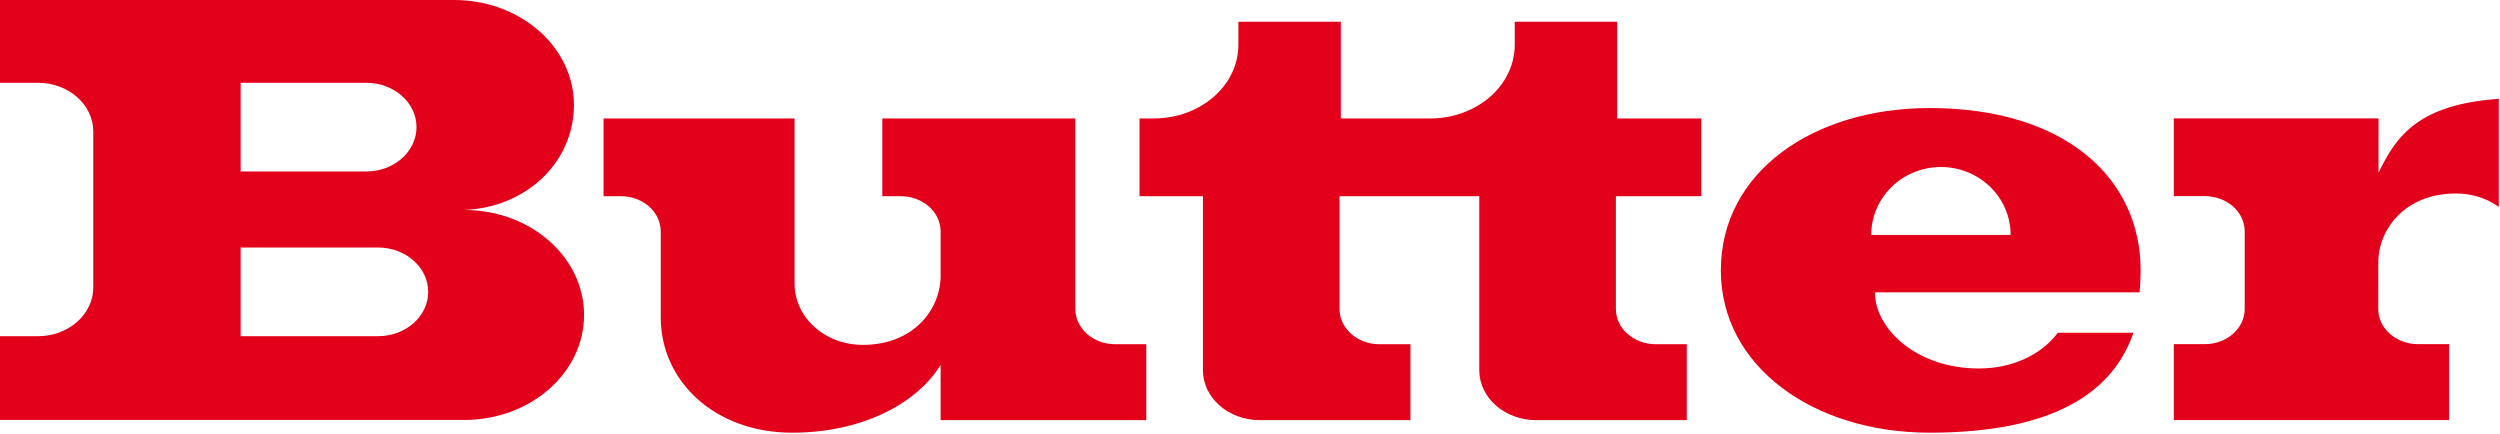 <?xml version="1.0" encoding="UTF-8" standalone="no"?>
<!DOCTYPE svg PUBLIC "-//W3C//DTD SVG 1.1//EN" "http://www.w3.org/Graphics/SVG/1.1/DTD/svg11.dtd">
<svg width="100%" height="100%" viewBox="0 0 1336 232" version="1.1" xmlns="http://www.w3.org/2000/svg" xmlns:xlink="http://www.w3.org/1999/xlink" xml:space="preserve" xmlns:serif="http://www.serif.com/" style="fill-rule:evenodd;clip-rule:evenodd;stroke-linejoin:round;stroke-miterlimit:2;">
    <g transform="matrix(1,0,0,1,0,-0.001)">
        <g transform="matrix(4.167,0,0,4.167,0,0)">
            <g id="Ebene-1" serif:id="Ebene 1">
                <g transform="matrix(1,0,0,1,48.478,10.741)">
                    <path d="M0,32.375L-17.616,32.375L-17.616,21.001L0,21.001C3.555,21.001 6.438,23.548 6.438,26.688C6.438,29.829 3.555,32.375 0,32.375M-17.616,-0.124L-1.501,-0.124C2.054,-0.124 4.938,2.423 4.938,5.563C4.938,8.704 2.054,11.25 -1.501,11.25L-17.616,11.25L-17.616,-0.124ZM11.063,16.187L11.062,16.187L11.063,16.187C19.19,15.838 25.128,9.934 25.128,2.722C25.128,-4.713 18.249,-10.741 9.764,-10.741L-48.478,-10.741L-48.478,-0.124L-43.603,-0.124C-39.689,-0.124 -36.516,2.678 -36.516,6.134L-36.516,26.116C-36.516,29.573 -39.689,32.375 -43.602,32.375L-48.478,32.375L-48.478,43.116L11.063,43.116C19.547,43.116 26.426,37.089 26.426,29.651C26.426,22.216 19.547,16.187 11.063,16.187" style="fill:rgb(226,0,26);fill-rule:nonzero;"/>
                </g>
                <g transform="matrix(1,0,0,1,207.394,41.475)">
                    <path d="M0,-26.282L0,-38.691L-13.135,-38.691L-13.135,-35.743C-13.135,-30.483 -18,-26.282 -24.001,-26.282L-35.44,-26.282L-35.44,-38.691L-48.575,-38.691L-48.575,-35.743C-48.575,-30.483 -53.44,-26.282 -59.44,-26.282L-61.253,-26.282L-61.253,-16.313L-53.123,-16.313L-53.123,6.005C-53.123,9.542 -49.851,12.409 -45.815,12.409L-26.511,12.409L-26.511,2.671L-30.487,2.671C-33.312,2.671 -35.603,0.65 -35.603,-1.844L-35.603,-16.313L-17.683,-16.313L-17.683,6.005C-17.683,9.542 -14.411,12.409 -10.375,12.409L8.929,12.409L8.929,2.671L4.952,2.671C2.128,2.671 -0.162,0.65 -0.162,-1.844L-0.162,-1.845L-0.163,-1.845L-0.163,-16.313L10.795,-16.313L10.795,-26.282L0,-26.282Z" style="fill:rgb(226,0,26);fill-rule:nonzero;"/>
                </g>
                <g transform="matrix(1,0,0,1,239.977,39.22)">
                    <path d="M0,-9.092L0,-9.093C0,-13.902 4.002,-17.802 8.94,-17.802C13.876,-17.802 17.879,-13.902 17.879,-9.093L17.879,-9.092L0,-9.092ZM34.423,-1.728C34.508,-2.651 34.552,-3.59 34.552,-4.547C34.552,-16.341 24.9,-25.363 7.488,-25.363C-7.46,-25.363 -19.285,-17.14 -19.285,-4.547C-19.285,7.747 -7.46,16.271 7.488,16.271C23.56,16.271 31.046,10.98 33.628,3.453L23.936,3.453C21.879,6.203 18.202,8.036 13.807,8.036C5.809,8.036 0.475,2.945 0.474,-1.728L34.423,-1.728Z" style="fill:rgb(226,0,26);fill-rule:nonzero;"/>
                </g>
                <g transform="matrix(1,0,0,1,143.023,26.538)">
                    <path d="M0,17.608C-2.824,17.608 -5.114,15.587 -5.114,13.092L-5.114,13.091L-5.115,13.091L-5.115,-1.376L-5.114,-11.345L-29.87,-11.345L-29.87,-1.376L-27.506,-1.376C-24.682,-1.376 -22.392,0.647 -22.392,3.141L-22.392,8.809C-22.392,13.163 -25.876,17.69 -32.355,17.69C-37.285,17.69 -41.124,14.163 -41.124,9.809L-41.124,-11.345L-65.618,-11.345L-65.618,-1.376L-63.398,-1.376C-60.574,-1.376 -58.284,0.647 -58.284,3.141L-58.284,14.188C-58.284,22.343 -51.355,28.953 -41.436,28.953C-32.693,28.953 -25.572,25.387 -22.392,20.269L-22.392,27.346L3.979,27.346L3.979,17.608L0,17.608Z" style="fill:rgb(226,0,26);fill-rule:nonzero;"/>
                </g>
                <g transform="matrix(1,0,0,1,314.967,41.733)">
                    <path d="M0,-16.92C2.103,-16.92 4.003,-16.274 5.495,-15.2L5.495,-29.062C-4.742,-28.333 -7.637,-24.368 -9.933,-19.564L-9.933,-26.55L-36.185,-26.55L-36.185,-16.581L-32.207,-16.581C-29.383,-16.581 -27.093,-14.558 -27.093,-12.064L-27.093,-2.112C-27.093,0.382 -29.383,2.403 -32.207,2.403L-36.185,2.403L-36.185,12.142L-0.878,12.142L-0.878,2.403L-4.855,2.403C-7.68,2.403 -9.97,0.382 -9.97,-2.112L-9.97,-2.113L-9.964,-8.039C-9.964,-12.393 -6.479,-16.92 0,-16.92" style="fill:rgb(226,0,26);fill-rule:nonzero;"/>
                </g>
            </g>
        </g>
    </g>
</svg>
